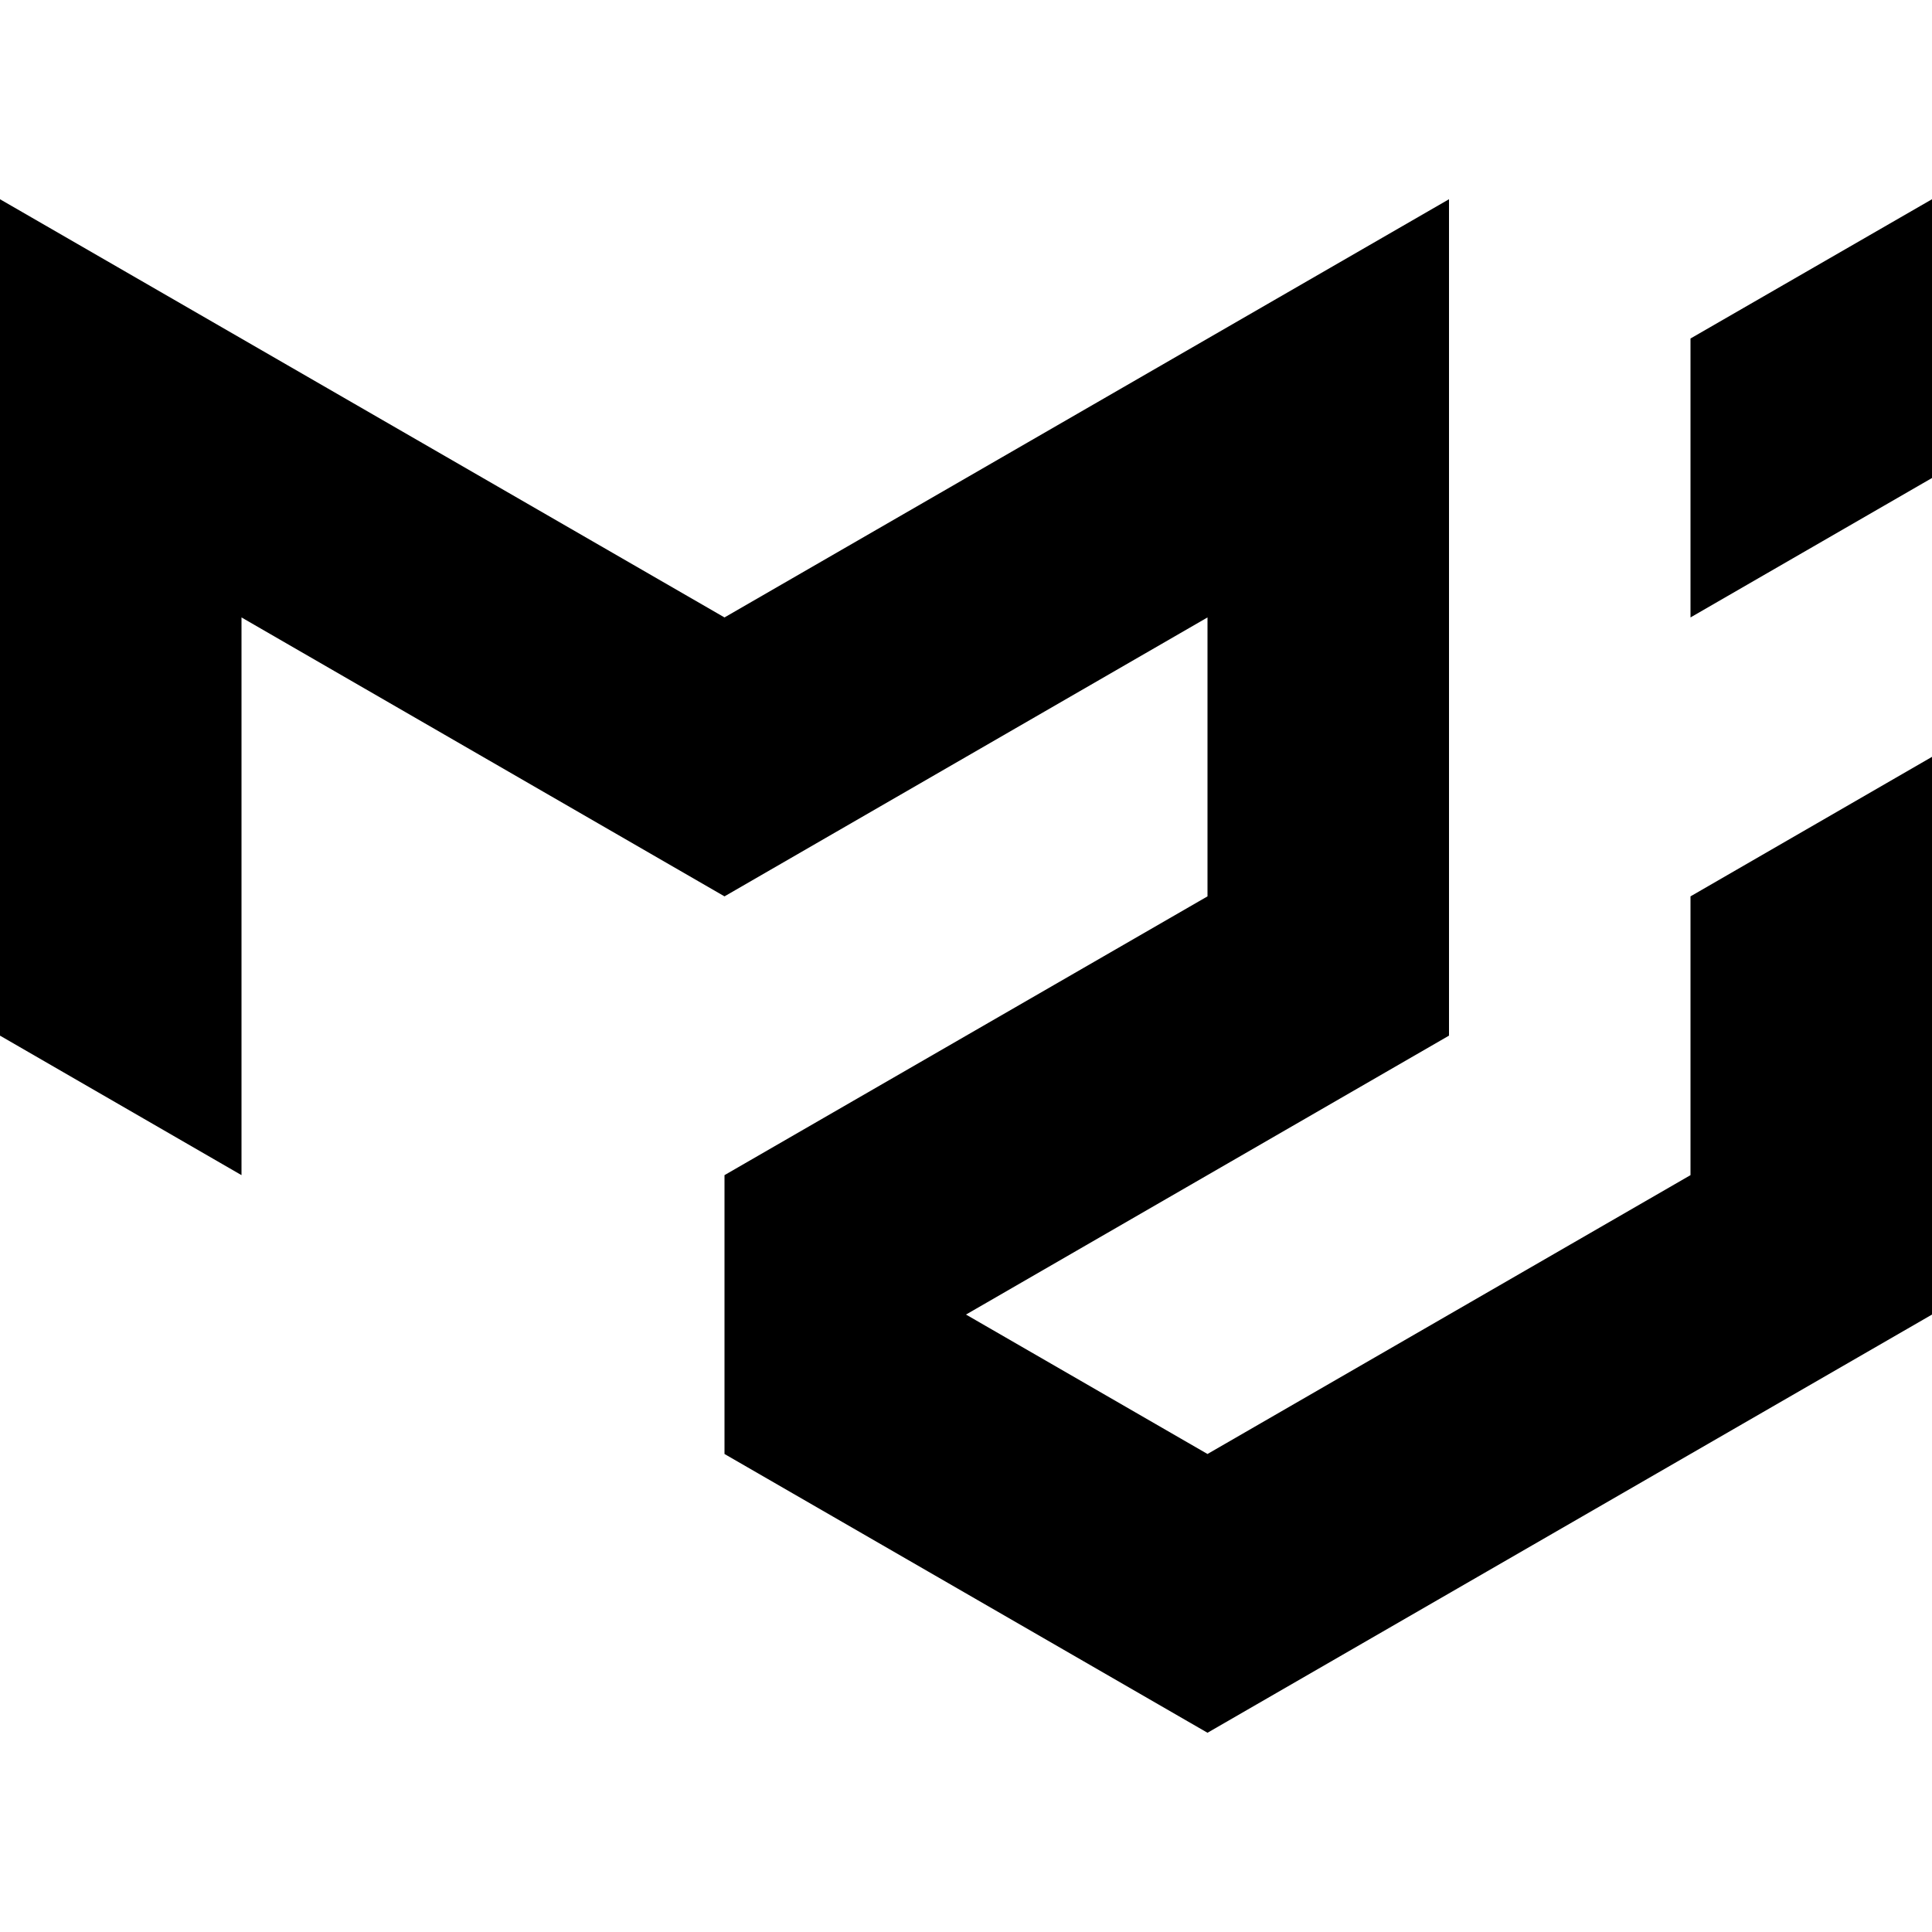 <svg
                xmlns='http://www.w3.org/2000/svg'
                
                width='36px'
                height='36px'
                viewBox='0 0 24 24'
                role='img'>
                <title>Material-UI icon</title>
                <path d='M0 2.475v10.39l3 1.733V7.67l6 3.465 6-3.465v3.465l-6 3.463v3.464l6 3.463 9-5.195V9.402l-3 1.733v3.463l-6 3.464-3-1.732 6-3.465V2.475L9 7.67 0 2.475zm24 0l-3 1.73V7.67l3-1.732V2.474Z' />
              </svg>